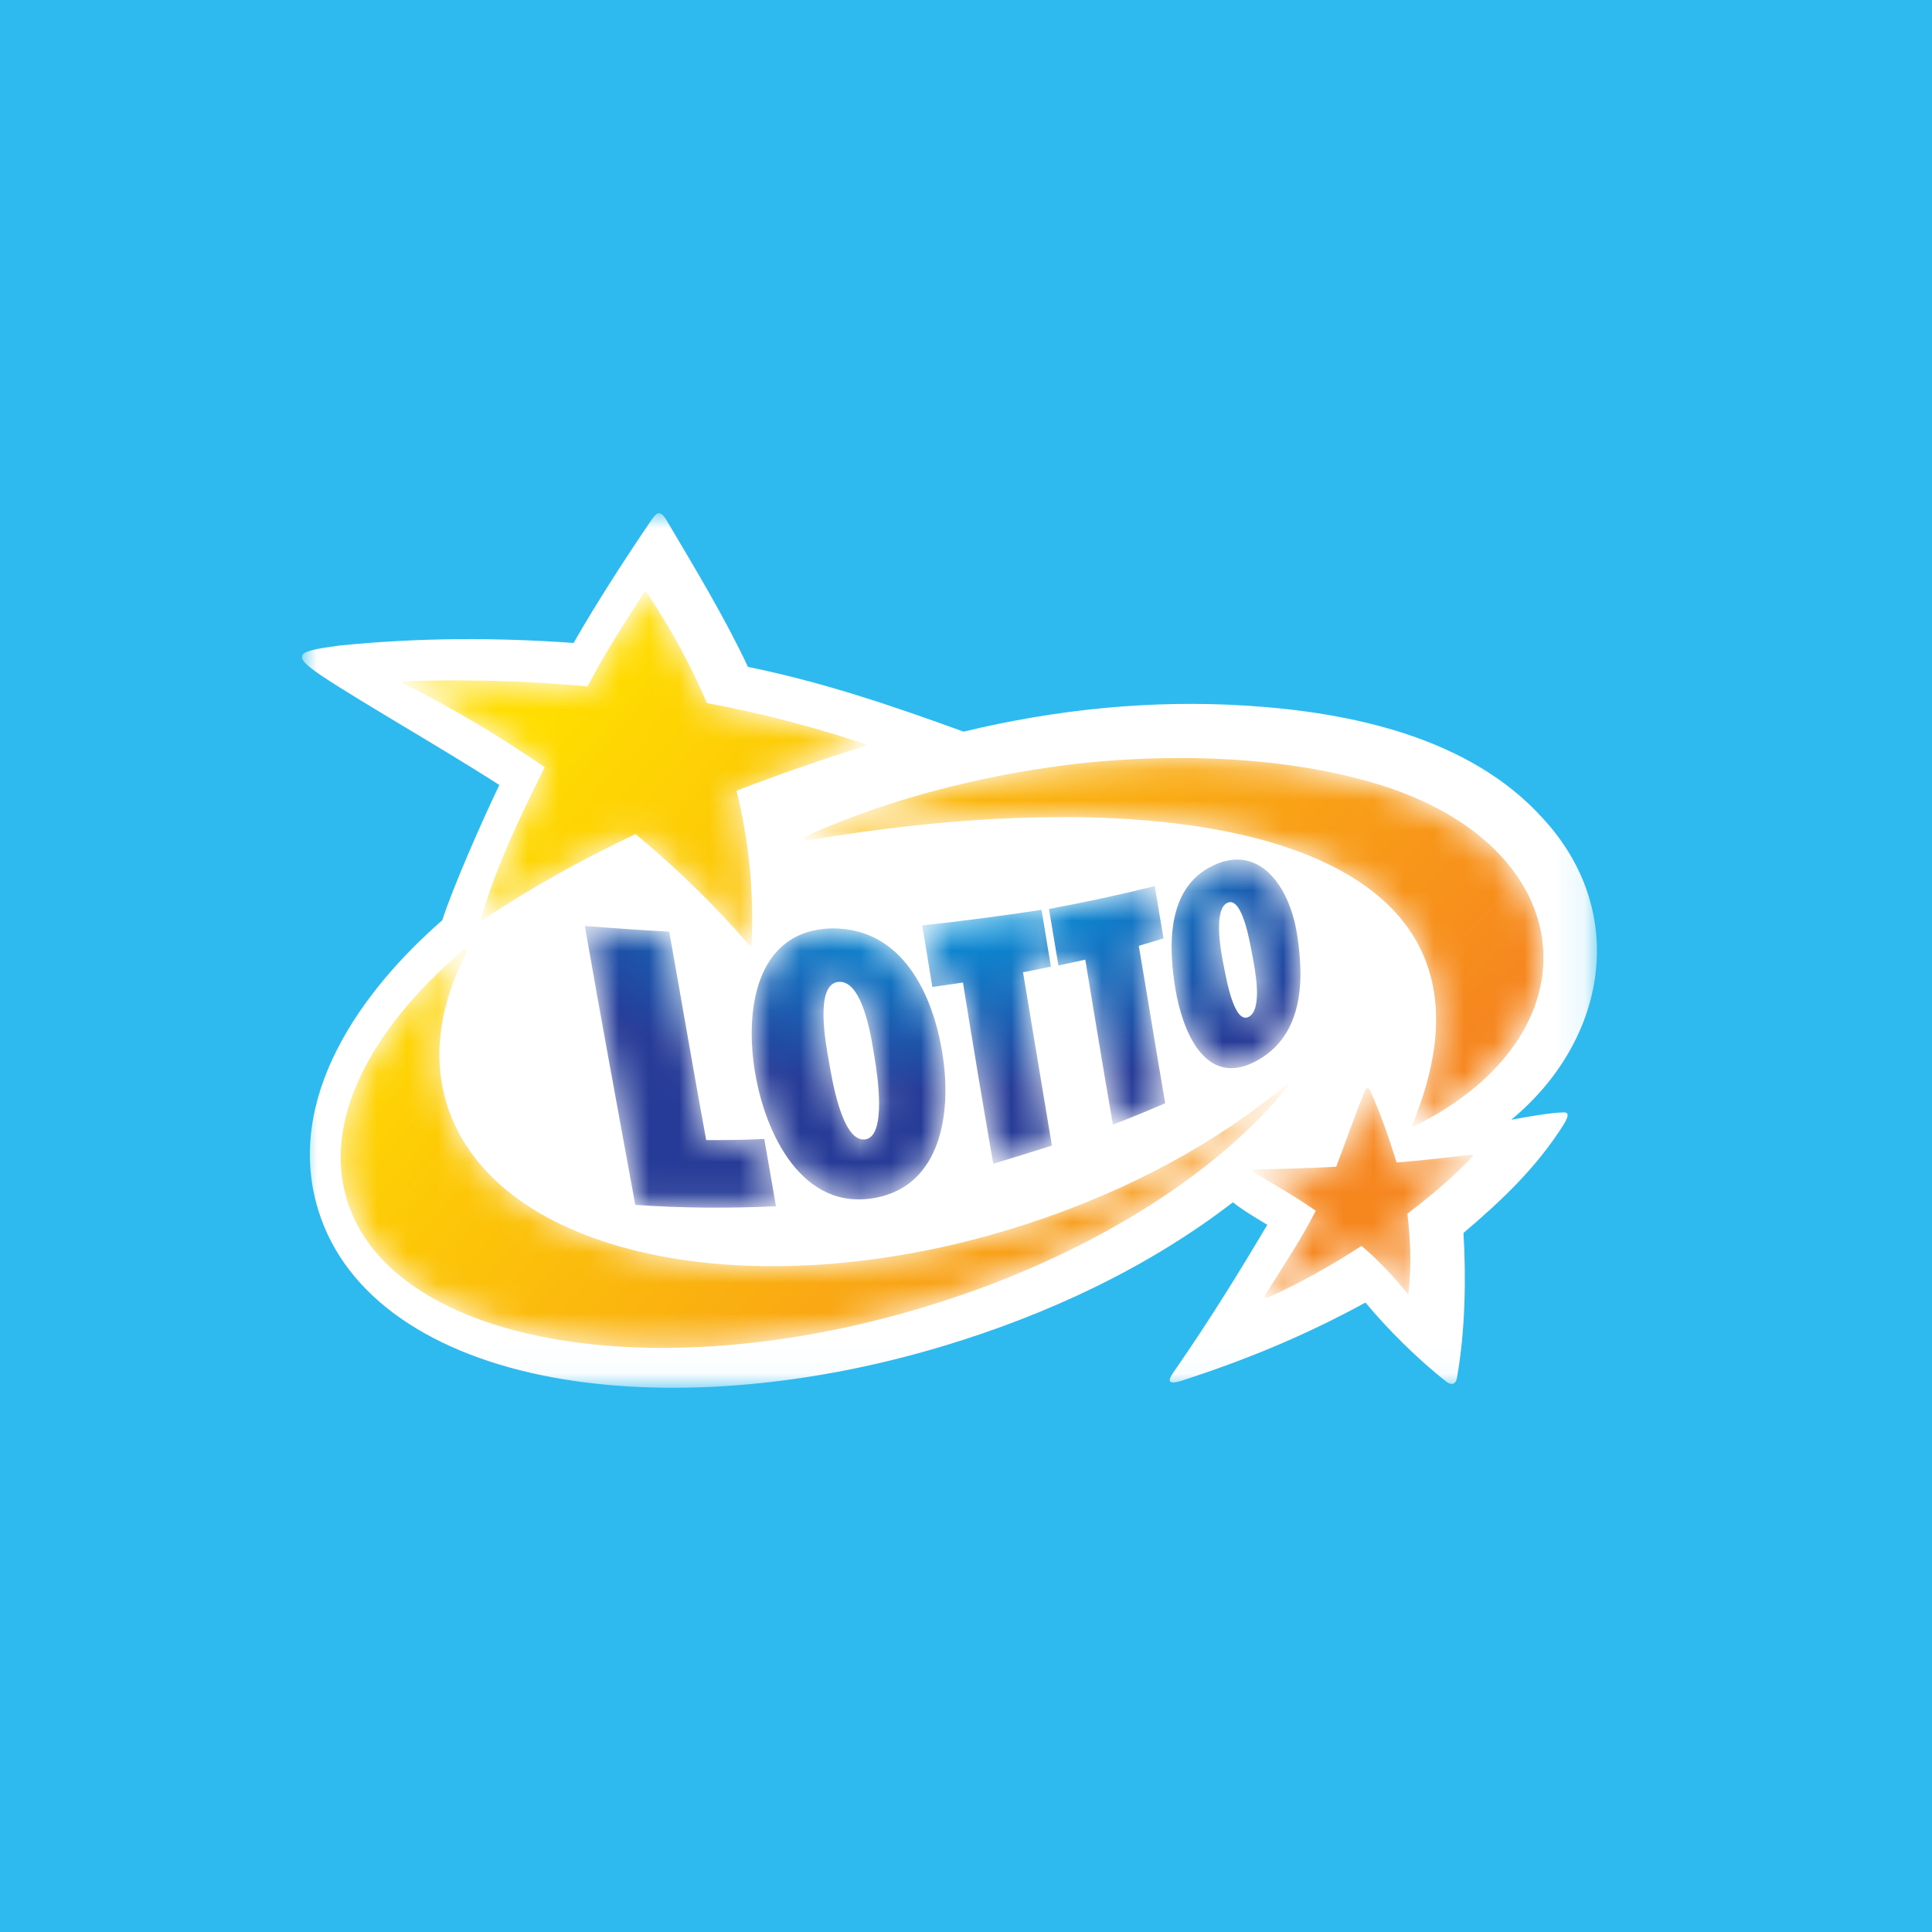 <?xml version="1.0" encoding="UTF-8"?>
<svg xmlns="http://www.w3.org/2000/svg" width="64" height="64" viewBox="0 0 64 64" fill="none">
  <rect width="64" height="64" fill="#2EBAEE"></rect>
  <g clip-path="url(#clip0_4298_80620)">
    <mask id="mask0_4298_80620" style="mask-type:alpha" maskUnits="userSpaceOnUse" x="10" y="17" width="43" height="29">
      <path fill-rule="evenodd" clip-rule="evenodd" d="M10 17H52.901V45.972H10V17Z" fill="white"></path>
    </mask>
    <g mask="url(#mask0_4298_80620)">
      <path fill-rule="evenodd" clip-rule="evenodd" d="M31.921 24.237C34.987 23.496 38.153 23.174 41.306 23.376C44.765 23.598 48.699 24.428 51.12 27.12C53.972 30.219 53.237 34.465 50.062 37.093C50.308 37.05 51.334 36.852 51.809 36.849C51.905 36.849 52.033 36.882 51.789 37.268C50.887 38.691 49.74 39.773 48.48 40.843C48.569 42.306 48.541 44.108 48.262 45.651C48.217 45.9 48.04 45.867 47.93 45.782C46.978 45.043 45.961 44.027 45.233 43.149C43.2 44.257 41.273 45.047 39.156 45.734C38.534 45.928 38.759 45.621 38.952 45.342C40.04 43.774 41.007 42.215 41.98 40.574C41.603 40.343 41.15 40.078 40.842 39.827C38.01 42.008 34.682 43.553 31.273 44.582C26.553 46.006 21.942 46.301 18.304 45.627C14.341 44.892 11.442 42.991 10.546 40.098C9.393 36.376 11.984 32.807 14.65 30.486C15.016 29.354 15.991 27.147 16.541 26.003C14.603 24.759 11.924 23.235 10.653 22.385C9.596 21.673 9.848 21.573 11.222 21.387C13.873 21.117 16.454 21.116 19 21.299C19.766 19.966 20.637 18.617 21.5 17.341C21.736 17.005 21.838 16.786 22.138 17.33C23.058 18.887 24.006 20.453 24.778 22.092C27.247 22.593 29.564 23.38 31.921 24.237Z" fill="white"></path>
    </g>
    <mask id="mask1_4298_80620" style="mask-type:alpha" maskUnits="userSpaceOnUse" x="26" y="25" width="26" height="18">
      <path fill-rule="evenodd" clip-rule="evenodd" d="M39.084 25.11C37.762 25.11 36.476 25.198 35.305 25.344C32.34 25.73 29.382 26.49 26.72 27.689C26.565 27.762 26.634 27.862 26.76 27.84C39.564 25.659 50.663 27.878 46.789 37.241C46.74 37.328 46.821 37.326 46.854 37.307C53.007 34.254 52.431 28.07 45.688 25.992C43.63 25.358 41.307 25.11 39.085 25.11L39.084 25.11ZM45.2 36.167C44.867 36.986 44.567 37.857 44.264 38.648C43.317 38.702 42.376 38.723 41.559 38.738C41.5 38.74 41.469 38.786 41.541 38.836C42.188 39.237 42.788 39.552 43.587 40.108C43.099 41.068 42.516 41.927 41.947 42.842C41.867 42.961 41.851 43.048 42.05 42.958C43.113 42.487 44.215 41.849 45.103 41.27C45.649 41.734 46.151 42.271 46.623 42.849C46.633 42.861 46.656 42.87 46.658 42.845C46.761 41.966 46.722 41.003 46.62 40.206C47.382 39.626 48.117 39.012 48.776 38.316C48.83 38.26 48.776 38.244 48.74 38.249C47.96 38.341 47.029 38.451 46.264 38.508C45.99 37.625 45.738 36.908 45.401 36.161C45.364 36.083 45.333 36.044 45.303 36.044C45.271 36.045 45.24 36.085 45.2 36.167Z" fill="white"></path>
    </mask>
    <g mask="url(#mask1_4298_80620)">
      <path fill-rule="evenodd" clip-rule="evenodd" d="M39.084 25.11C37.762 25.11 36.476 25.198 35.305 25.344C32.34 25.73 29.382 26.49 26.72 27.689C26.565 27.762 26.634 27.862 26.76 27.84C39.564 25.659 50.663 27.878 46.789 37.241C46.74 37.328 46.821 37.326 46.854 37.307C53.007 34.254 52.431 28.07 45.688 25.992C43.63 25.358 41.307 25.11 39.085 25.11L39.084 25.11ZM45.2 36.167C44.867 36.986 44.567 37.857 44.264 38.648C43.317 38.702 42.376 38.723 41.559 38.738C41.5 38.74 41.469 38.786 41.541 38.836C42.188 39.237 42.788 39.552 43.587 40.108C43.099 41.068 42.516 41.927 41.947 42.842C41.867 42.961 41.851 43.048 42.05 42.958C43.113 42.487 44.215 41.849 45.103 41.27C45.649 41.734 46.151 42.271 46.623 42.849C46.633 42.861 46.656 42.87 46.658 42.845C46.761 41.966 46.722 41.003 46.62 40.206C47.382 39.626 48.117 39.012 48.776 38.316C48.83 38.26 48.776 38.244 48.74 38.249C47.96 38.341 47.029 38.451 46.264 38.508C45.99 37.625 45.738 36.908 45.401 36.161C45.364 36.083 45.333 36.044 45.303 36.044C45.271 36.045 45.24 36.085 45.2 36.167Z" fill="url(#paint0_linear_4298_80620)"></path>
    </g>
    <mask id="mask2_4298_80620" style="mask-type:alpha" maskUnits="userSpaceOnUse" x="19" y="28" width="25" height="13">
      <path fill-rule="evenodd" clip-rule="evenodd" d="M40.141 28.693C38.628 29.446 38.709 31.394 38.939 32.771C39.161 34.112 39.908 36.051 41.596 35.158C43.095 34.364 43.231 32.665 42.976 31.015C42.801 29.75 42.107 28.475 40.984 28.475C40.725 28.475 40.444 28.543 40.141 28.693ZM40.529 31.953C40.427 31.455 40.188 30.063 40.688 29.896C41.17 29.736 41.416 31.284 41.488 31.657C41.569 32.086 41.852 33.488 41.339 33.697C41.311 33.708 41.284 33.713 41.258 33.713C40.814 33.714 40.582 32.184 40.529 31.953ZM34.749 30.11L35.062 31.985C35.358 31.922 35.655 31.856 35.951 31.79C36.254 33.612 36.55 35.435 36.867 37.256C37.448 37.03 38.027 36.795 38.599 36.547C38.3 34.81 38.02 33.07 37.724 31.333C37.997 31.253 38.27 31.169 38.542 31.084C38.446 30.508 38.349 29.931 38.253 29.354C37.093 29.641 35.925 29.893 34.749 30.11ZM30.548 30.656C30.663 31.335 30.776 32.016 30.885 32.696C31.223 32.648 31.561 32.598 31.899 32.548C32.222 34.551 32.555 36.553 32.902 38.551C33.551 38.354 34.199 38.156 34.845 37.949C34.524 36.036 34.207 34.121 33.889 32.207C34.198 32.148 34.506 32.087 34.813 32.021L34.501 30.14C33.187 30.34 31.869 30.512 30.548 30.656ZM21.044 39.913C22.596 40.023 24.15 40.029 25.704 39.96C25.577 39.217 25.449 38.474 25.317 37.731C24.676 37.761 24.035 37.77 23.393 37.766C22.971 35.467 22.58 33.163 22.169 30.862C21.236 30.811 20.305 30.747 19.374 30.673C19.909 33.757 20.483 36.834 21.044 39.913ZM27.587 30.754C27.561 30.754 27.533 30.754 27.506 30.755C24.947 30.856 24.685 33.623 25.016 35.55C25.349 37.526 26.562 40.158 29.029 39.673C31.199 39.246 31.51 36.827 31.233 34.993C30.924 32.936 29.892 30.754 27.588 30.754H27.587ZM27.457 35.152C27.354 34.579 26.981 32.602 27.772 32.527C28.616 32.448 28.891 34.554 28.976 35.066C29.053 35.535 29.385 37.621 28.673 37.742C28.65 37.746 28.628 37.748 28.605 37.748C27.864 37.748 27.549 35.66 27.457 35.152Z" fill="white"></path>
    </mask>
    <g mask="url(#mask2_4298_80620)">
      <path fill-rule="evenodd" clip-rule="evenodd" d="M40.141 28.693C38.628 29.446 38.709 31.394 38.939 32.771C39.161 34.112 39.908 36.051 41.596 35.158C43.095 34.364 43.231 32.665 42.976 31.015C42.801 29.75 42.107 28.475 40.984 28.475C40.725 28.475 40.444 28.543 40.141 28.693ZM40.529 31.953C40.427 31.455 40.188 30.063 40.688 29.896C41.17 29.736 41.416 31.284 41.488 31.657C41.569 32.086 41.852 33.488 41.339 33.697C41.311 33.708 41.284 33.713 41.258 33.713C40.814 33.714 40.582 32.184 40.529 31.953ZM34.749 30.11L35.062 31.985C35.358 31.922 35.655 31.856 35.951 31.79C36.254 33.612 36.55 35.435 36.867 37.256C37.448 37.03 38.027 36.795 38.599 36.547C38.3 34.81 38.02 33.07 37.724 31.333C37.997 31.253 38.27 31.169 38.542 31.084C38.446 30.508 38.349 29.931 38.253 29.354C37.093 29.641 35.925 29.893 34.749 30.11ZM30.548 30.656C30.663 31.335 30.776 32.016 30.885 32.696C31.223 32.648 31.561 32.598 31.899 32.548C32.222 34.551 32.555 36.553 32.902 38.551C33.551 38.354 34.199 38.156 34.845 37.949C34.524 36.036 34.207 34.121 33.889 32.207C34.198 32.148 34.506 32.087 34.813 32.021L34.501 30.14C33.187 30.34 31.869 30.512 30.548 30.656ZM21.044 39.913C22.596 40.023 24.15 40.029 25.704 39.96C25.577 39.217 25.449 38.474 25.317 37.731C24.676 37.761 24.035 37.77 23.393 37.766C22.971 35.467 22.58 33.163 22.169 30.862C21.236 30.811 20.305 30.747 19.374 30.673C19.909 33.757 20.483 36.834 21.044 39.913ZM27.587 30.754C27.561 30.754 27.533 30.754 27.506 30.755C24.947 30.856 24.685 33.623 25.016 35.55C25.349 37.526 26.562 40.158 29.029 39.673C31.199 39.246 31.51 36.827 31.233 34.993C30.924 32.936 29.892 30.754 27.588 30.754H27.587ZM27.457 35.152C27.354 34.579 26.981 32.602 27.772 32.527C28.616 32.448 28.891 34.554 28.976 35.066C29.053 35.535 29.385 37.621 28.673 37.742C28.65 37.746 28.628 37.748 28.605 37.748C27.864 37.748 27.549 35.66 27.457 35.152Z" fill="url(#paint1_radial_4298_80620)"></path>
    </g>
    <mask id="mask3_4298_80620" style="mask-type:alpha" maskUnits="userSpaceOnUse" x="11" y="19" width="32" height="26">
      <path fill-rule="evenodd" clip-rule="evenodd" d="M21.345 19.614C20.702 20.618 20.03 21.638 19.465 22.738C17.472 22.553 15.442 22.499 13.379 22.566C13.327 22.567 13.317 22.616 13.363 22.636C15.125 23.54 16.484 24.343 18.043 25.413C17.37 26.793 16.467 28.563 15.938 30.426C15.925 30.471 15.957 30.494 15.995 30.468C17.613 29.392 19.305 28.457 21.054 27.629C22.41 28.755 23.68 29.987 24.828 31.324C24.865 31.365 24.892 31.342 24.894 31.302C24.981 29.571 24.812 27.869 24.396 26.196C25.789 25.655 27.209 25.166 28.649 24.715C28.696 24.7 28.691 24.659 28.649 24.643C26.939 24.072 25.194 23.623 23.417 23.289C22.886 22.044 22.22 20.82 21.415 19.606C21.406 19.593 21.395 19.587 21.384 19.587C21.368 19.587 21.353 19.6 21.345 19.614ZM15.315 31.495C12.233 34.135 10.69 37.152 11.496 39.759C12.952 44.463 21.507 46.05 30.601 43.303C35.929 41.693 40.261 38.952 42.643 36.012C42.688 35.957 42.655 35.891 42.579 35.953C40.363 37.809 37.433 39.431 34.039 40.539C25.247 43.408 16.669 41.743 14.883 36.822C14.286 35.177 14.524 33.375 15.433 31.599C15.473 31.523 15.454 31.456 15.4 31.456C15.377 31.456 15.349 31.468 15.315 31.495Z" fill="white"></path>
    </mask>
    <g mask="url(#mask3_4298_80620)">
      <path fill-rule="evenodd" clip-rule="evenodd" d="M21.345 19.614C20.702 20.618 20.03 21.638 19.465 22.738C17.472 22.553 15.442 22.499 13.379 22.566C13.327 22.567 13.317 22.616 13.363 22.636C15.125 23.54 16.484 24.343 18.043 25.413C17.37 26.793 16.467 28.563 15.938 30.426C15.925 30.471 15.957 30.494 15.995 30.468C17.613 29.392 19.305 28.457 21.054 27.629C22.41 28.755 23.68 29.987 24.828 31.324C24.865 31.365 24.892 31.342 24.894 31.302C24.981 29.571 24.812 27.869 24.396 26.196C25.789 25.655 27.209 25.166 28.649 24.715C28.696 24.7 28.691 24.659 28.649 24.643C26.939 24.072 25.194 23.623 23.417 23.289C22.886 22.044 22.22 20.82 21.415 19.606C21.406 19.593 21.395 19.587 21.384 19.587C21.368 19.587 21.353 19.6 21.345 19.614ZM15.315 31.495C12.233 34.135 10.69 37.152 11.496 39.759C12.952 44.463 21.507 46.05 30.601 43.303C35.929 41.693 40.261 38.952 42.643 36.012C42.688 35.957 42.655 35.891 42.579 35.953C40.363 37.809 37.433 39.431 34.039 40.539C25.247 43.408 16.669 41.743 14.883 36.822C14.286 35.177 14.524 33.375 15.433 31.599C15.473 31.523 15.454 31.456 15.4 31.456C15.377 31.456 15.349 31.468 15.315 31.495Z" fill="url(#paint2_linear_4298_80620)"></path>
    </g>
  </g>
  <defs>
    <linearGradient id="paint0_linear_4298_80620" x1="7.912" y1="31.103" x2="29.676" y2="53.049" gradientUnits="userSpaceOnUse">
      <stop stop-color="#FFDD00"></stop>
      <stop offset="1" stop-color="#F6871F"></stop>
    </linearGradient>
    <radialGradient id="paint1_radial_4298_80620" cx="0" cy="0" r="1" gradientUnits="userSpaceOnUse" gradientTransform="translate(31.27 28.971) scale(14.776 7.187)">
      <stop stop-color="#00ACED"></stop>
      <stop offset="1" stop-color="#263B97"></stop>
    </radialGradient>
    <linearGradient id="paint2_linear_4298_80620" x1="3.765" y1="40.391" x2="27.931" y2="61.306" gradientUnits="userSpaceOnUse">
      <stop stop-color="#FFDD00"></stop>
      <stop offset="1" stop-color="#F6871F"></stop>
    </linearGradient>
    <clipPath id="clip0_4298_80620">
      <rect width="43" height="29" fill="white" transform="translate(10 17)"></rect>
    </clipPath>
  </defs>
</svg>
